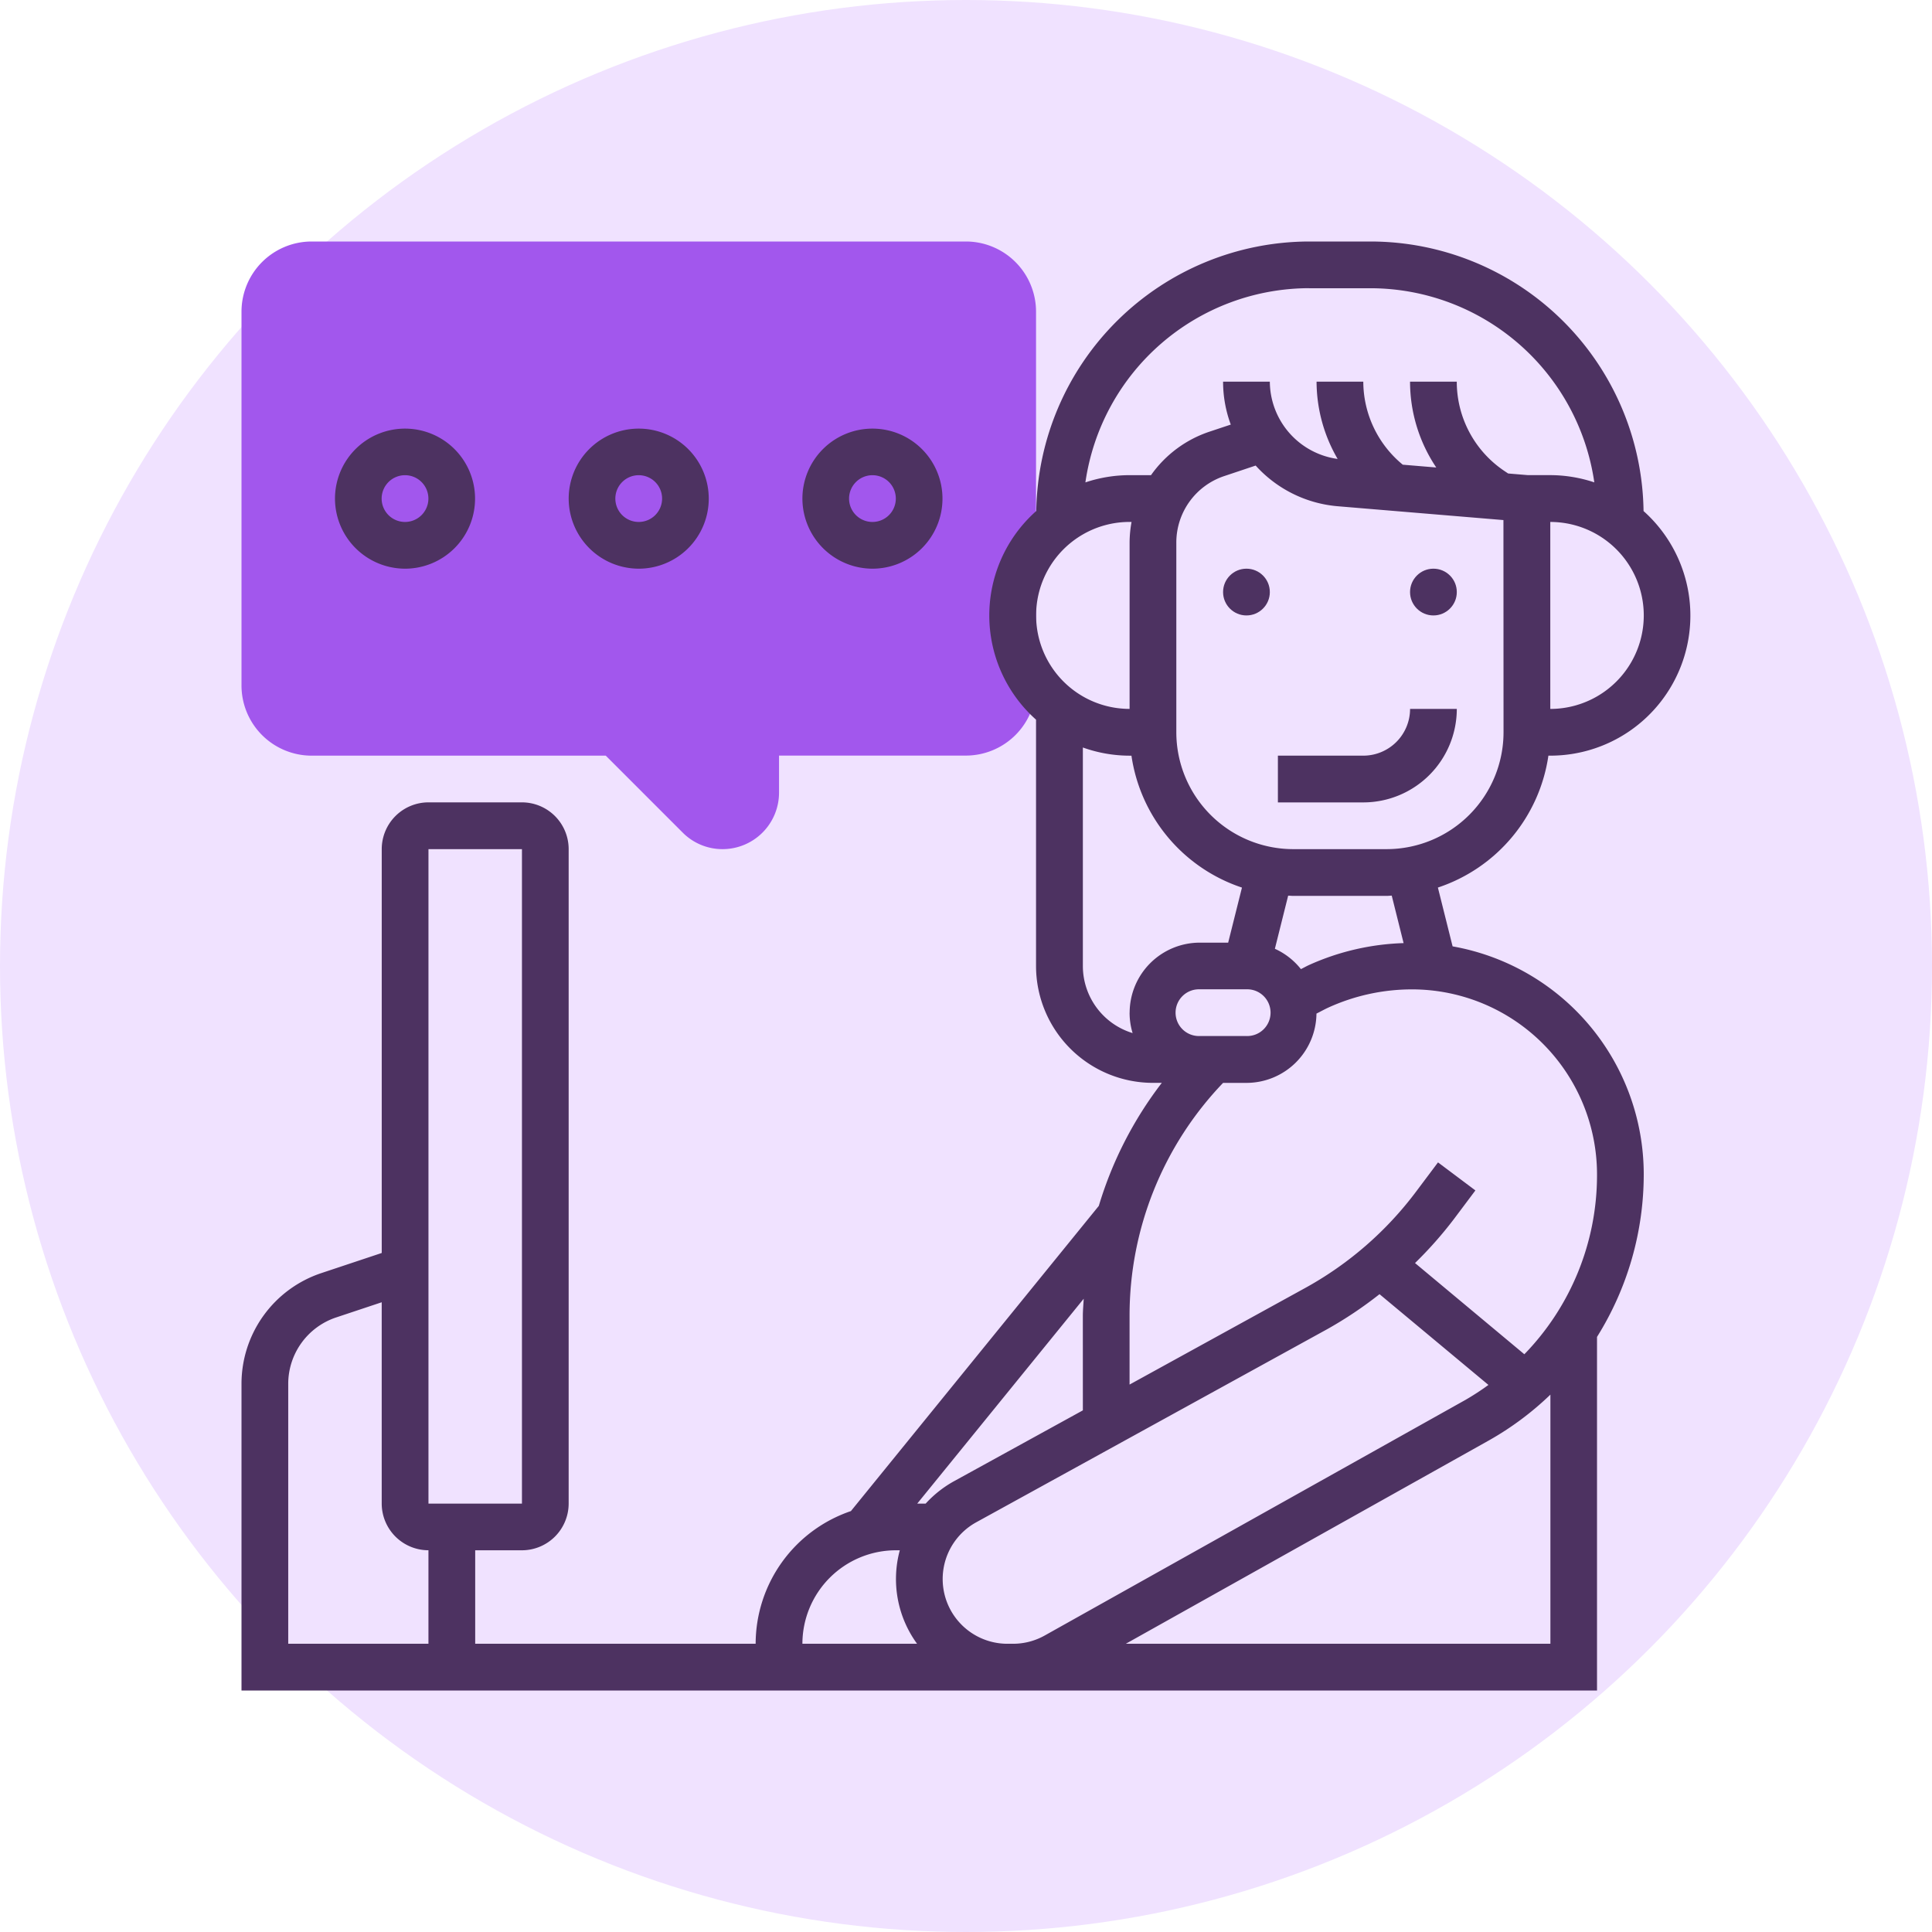 <svg height="80" viewBox="0 0 80 80" width="80" xmlns="http://www.w3.org/2000/svg"><circle cx="40" cy="40" fill="#f0e2ff" r="40"/><path d="m20.922 26.161a2.32 2.32 0 0 1 -1.652-.684l-3.187-3.187h-12.183a2.907 2.907 0 0 1 -2.9-2.9v-15.49a2.907 2.907 0 0 1 2.9-2.9h27.1a2.907 2.907 0 0 1 2.9 2.9v15.487a2.907 2.907 0 0 1 -2.9 2.9h-7.742v1.535a2.339 2.339 0 0 1 -2.336 2.339z" fill="#a257ed" transform="translate(9 9)"/><g fill="#4d3261"><circle cx="51.613" cy="24.516" r=".968"/><circle cx="59.355" cy="24.516" r=".968"/><path d="m45.345 24.871h3.537a3.875 3.875 0 0 0 3.871-3.871h-1.935a1.937 1.937 0 0 1 -1.935 1.935h-3.538z" transform="translate(7.57 8.355)"/><path d="m55.116 22.29h.077a5.8 5.8 0 0 0 3.863-10.128 11.317 11.317 0 0 0 -11.3-11.162h-2.546a11.325 11.325 0 0 0 -11.3 11.159 5.78 5.78 0 0 0 -.01 8.641v10.2a4.844 4.844 0 0 0 4.839 4.839h.369a15.789 15.789 0 0 0 -2.608 5.093l-10.266 12.639a5.811 5.811 0 0 0 -3.944 5.494h-11.613v-3.871h1.935a1.937 1.937 0 0 0 1.935-1.935v-27.1a1.937 1.937 0 0 0 -1.935-1.935h-3.87a1.937 1.937 0 0 0 -1.935 1.935v16.724l-2.5.833a4.832 4.832 0 0 0 -3.307 4.59v12.694h56.129v-14.641a12.7 12.7 0 0 0 1.935-6.746 9.589 9.589 0 0 0 -7.915-9.426l-.609-2.435a6.784 6.784 0 0 0 4.576-5.462zm-1.858-.968a4.844 4.844 0 0 1 -4.839 4.839h-3.871a4.844 4.844 0 0 1 -4.839-4.839v-7.855a2.9 2.9 0 0 1 1.985-2.754l1.3-.435a5.164 5.164 0 0 0 3.392 1.684l6.868.573zm-12.581 12.578a.968.968 0 1 1 0-1.935h1.935a.968.968 0 1 1 0 1.935zm14.517-13.545v-7.742a3.871 3.871 0 0 1 0 7.742zm-9.983-17.42h2.546a9.379 9.379 0 0 1 9.26 8.039 5.807 5.807 0 0 0 -1.824-.3h-.929l-.815-.068-.142-.095a4.449 4.449 0 0 1 -1.985-3.708h-1.935a6.375 6.375 0 0 0 1.086 3.555l-1.387-.116a4.465 4.465 0 0 1 -1.635-3.438h-1.935a6.387 6.387 0 0 0 .873 3.2 3.251 3.251 0 0 1 -2.808-3.2h-1.936a5.107 5.107 0 0 0 .319 1.777l-.883.294a4.827 4.827 0 0 0 -2.42 1.8h-.887a5.785 5.785 0 0 0 -1.83.3 9.378 9.378 0 0 1 9.267-8.042zm-7.437 10.532v6.887a3.871 3.871 0 0 1 0-7.742h.081a4.89 4.89 0 0 0 -.081.855zm0 19.468a2.888 2.888 0 0 0 .125.843 2.908 2.908 0 0 1 -2.06-2.778v-9.048a5.759 5.759 0 0 0 1.935.339h.077a6.787 6.787 0 0 0 4.576 5.462l-.571 2.28h-1.18a2.907 2.907 0 0 0 -2.9 2.9zm-1.935 16.465-5.35 2.942a4.591 4.591 0 0 0 -1.16.92h-.349l6.894-8.484c-.012.242-.036.481-.036.725zm-27.097-23.239h3.871v27.1h-3.871zm-5.807 22.145a2.9 2.9 0 0 1 1.985-2.754l1.886-.628v8.334a1.937 1.937 0 0 0 1.935 1.935v3.871h-5.806zm25.165 6.888h.159a4.547 4.547 0 0 0 .715 3.871h-4.748a3.875 3.875 0 0 1 3.874-3.871zm4.617 3.871a2.681 2.681 0 0 1 -1.292-5.031l14.54-8a16.576 16.576 0 0 0 2.158-1.445l4.51 3.758a10.692 10.692 0 0 1 -.945.616l-17.427 9.759a2.68 2.68 0 0 1 -1.31.343zm4.9 0 15.019-8.411a12.542 12.542 0 0 0 2.563-1.906v10.317zm19.512-19.388a10.643 10.643 0 0 1 -3.009 7.4l-4.527-3.777a16.494 16.494 0 0 0 1.6-1.807l.9-1.2-1.548-1.161-.9 1.2a14.439 14.439 0 0 1 -4.617 4.01l-7.255 3.99v-2.832a13.926 13.926 0 0 1 3.872-9.66h.967a2.9 2.9 0 0 0 2.9-2.869c.164-.082.321-.171.489-.248a8.352 8.352 0 0 1 3.484-.755 7.666 7.666 0 0 1 7.644 7.709zm-8.009-9.625a10.278 10.278 0 0 0 -3.92.909c-.113.052-.221.114-.332.168a2.9 2.9 0 0 0 -1.078-.842l.55-2.2c.07 0 .138.01.209.01h3.871c.071 0 .139-.009.209-.011z" transform="translate(9 9)"/><path d="m27.9 14.806a2.9 2.9 0 1 0 -2.9-2.906 2.907 2.907 0 0 0 2.9 2.906zm0-3.871a.968.968 0 1 1 -.968.968.969.969 0 0 1 .968-.968z" transform="translate(8.226 8.742)"/><path d="m17.9 14.806a2.9 2.9 0 1 0 -2.9-2.906 2.907 2.907 0 0 0 2.9 2.906zm0-3.871a.968.968 0 1 1 -.968.968.969.969 0 0 1 .968-.968z" transform="translate(8.548 8.742)"/><path d="m7.9 14.806a2.9 2.9 0 1 0 -2.9-2.906 2.907 2.907 0 0 0 2.9 2.906zm0-3.871a.968.968 0 1 1 -.968.968.969.969 0 0 1 .968-.968z" transform="translate(8.871 8.742)"/></g></svg>